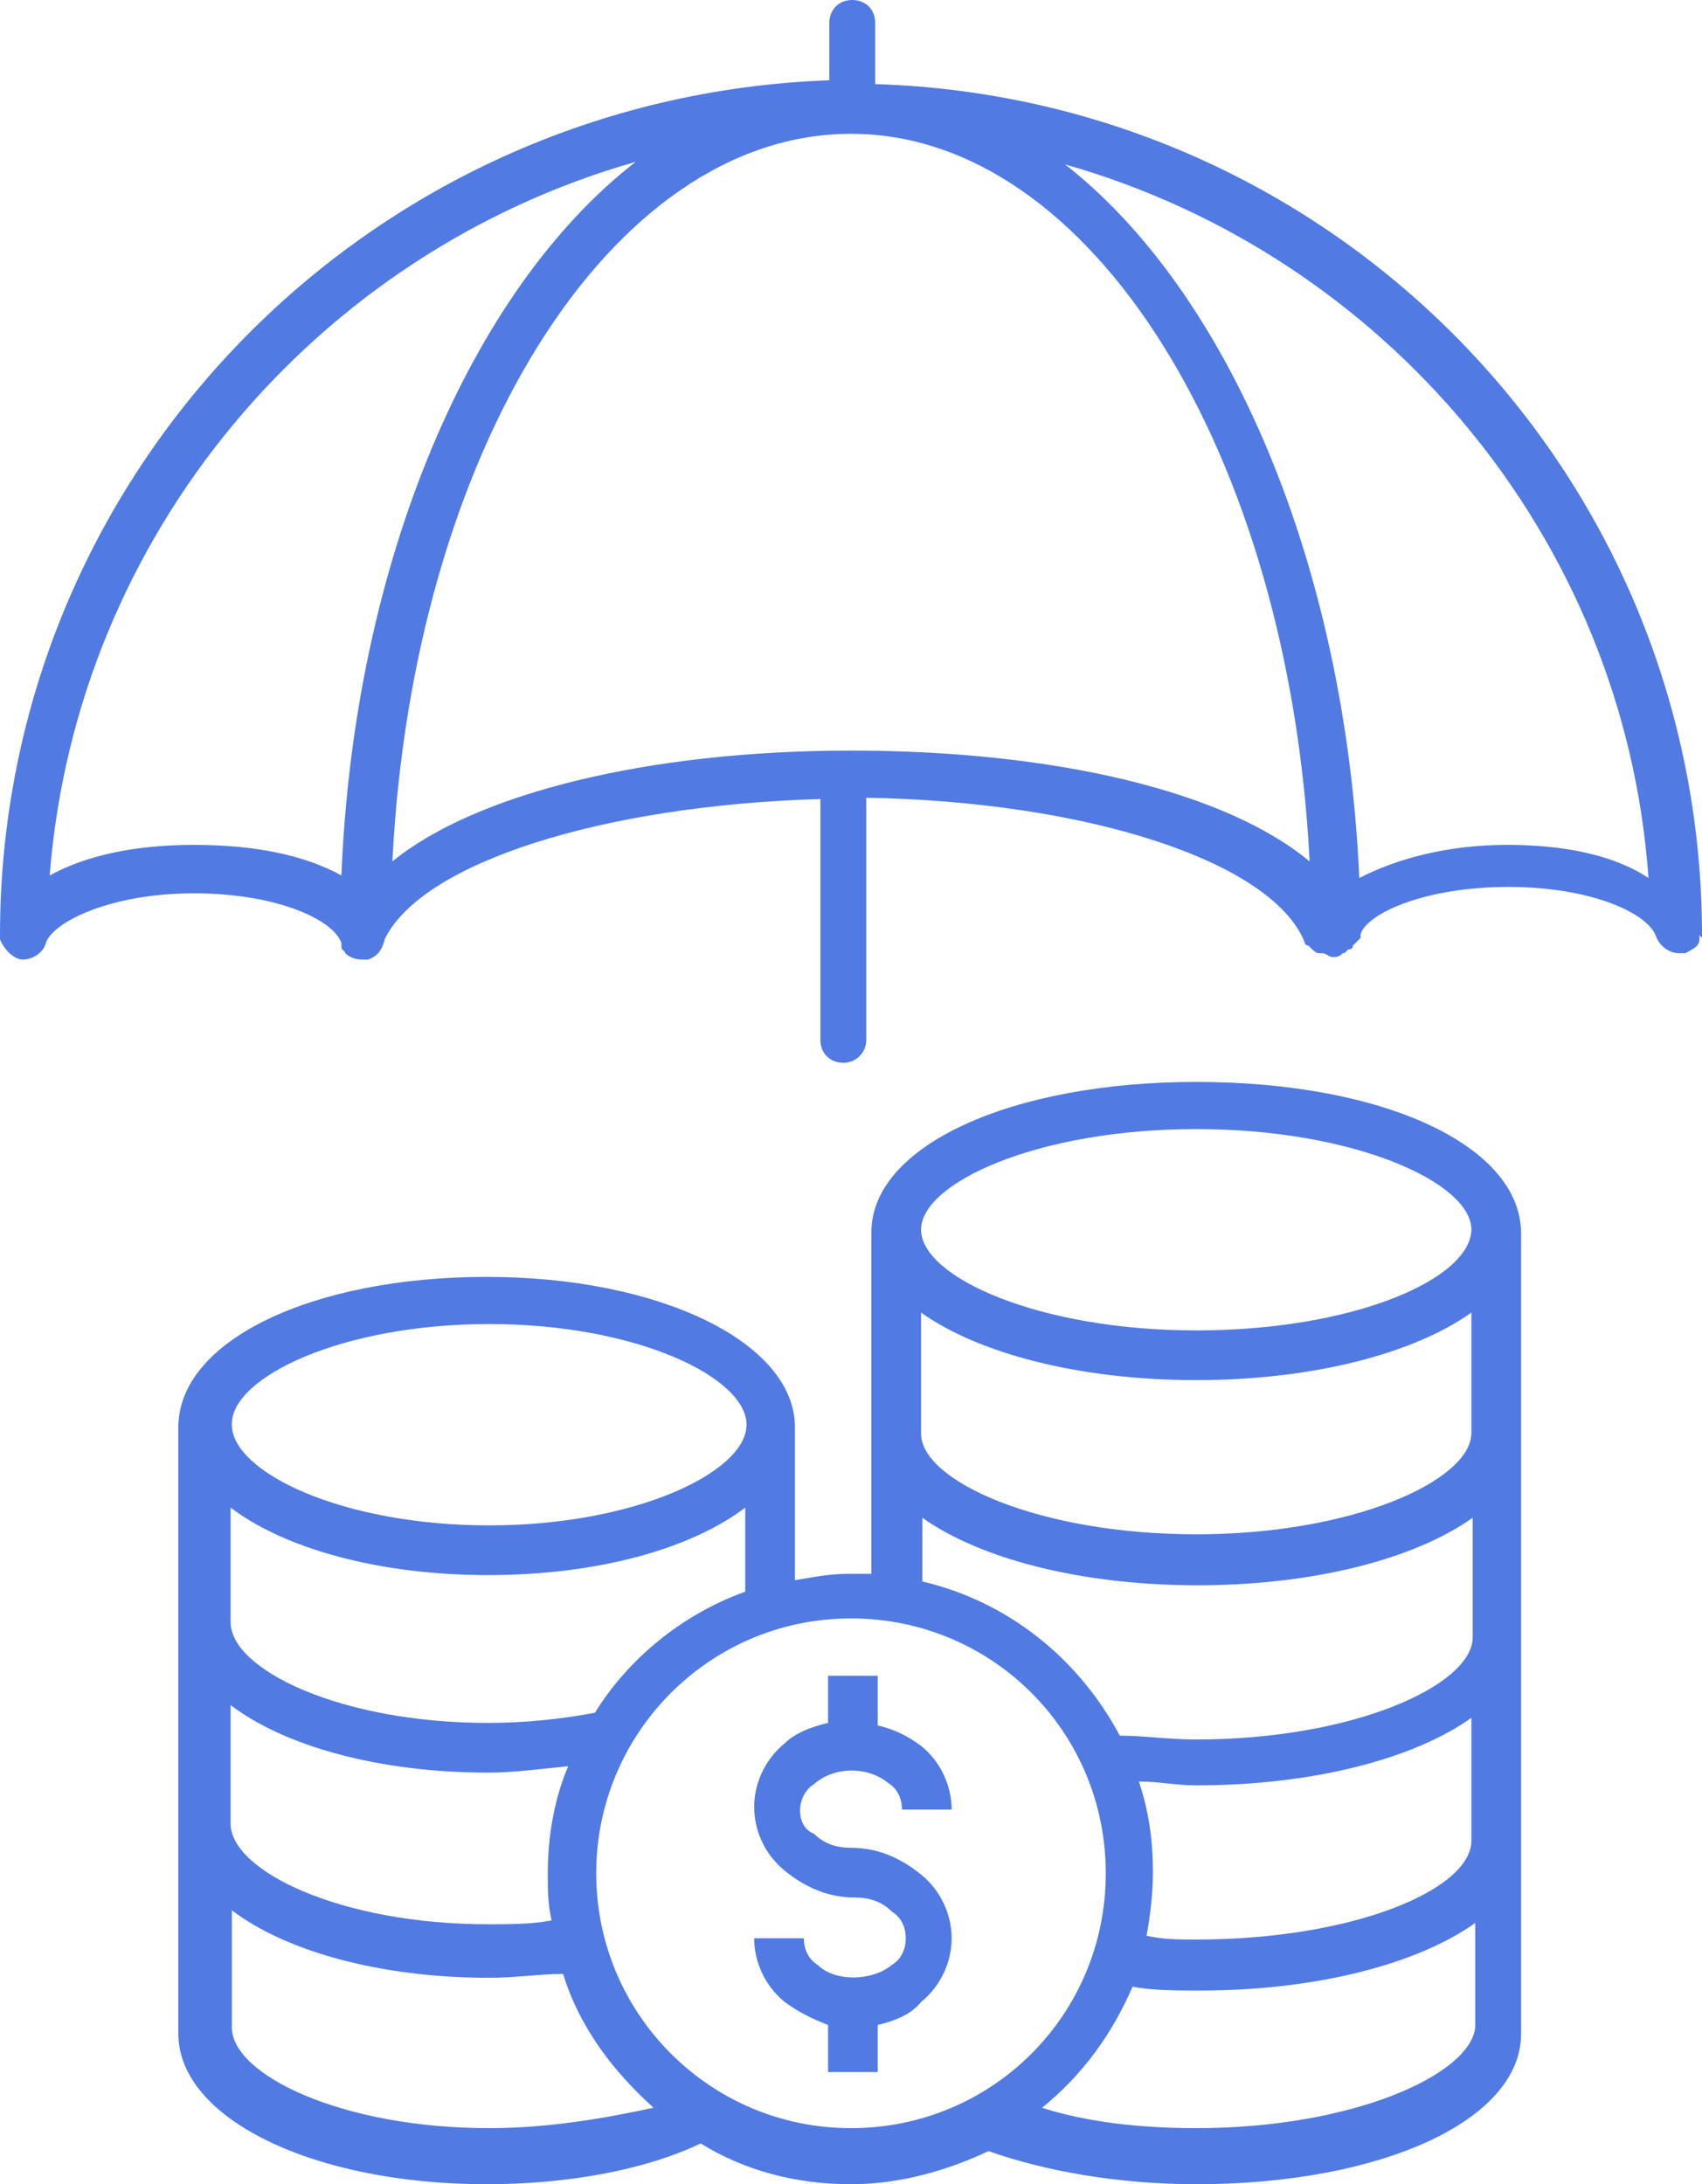 <svg width="120" height="154" viewBox="0 0 120 154" fill="none" xmlns="http://www.w3.org/2000/svg">
<path d="M120 65.949C120 33.334 94.042 6.918 61.707 5.93V1.617C61.707 0.629 60.988 0 60.09 0C59.102 0 58.473 0.719 58.473 1.617V5.66C25.958 6.828 0 33.334 0 65.949V66.218C0.269 66.937 0.988 67.656 1.617 67.656C2.246 67.656 3.054 67.207 3.234 66.488C3.683 65.05 7.725 62.984 13.653 62.984C19.581 62.984 23.533 64.871 24.072 66.488V66.757C24.072 67.027 24.341 67.027 24.341 67.207C24.611 67.476 25.06 67.656 25.509 67.656H25.958C26.677 67.386 26.946 66.937 27.126 66.218C29.73 60.827 42.485 56.784 57.844 56.335V73.316C57.844 74.305 58.563 74.933 59.461 74.933C60.359 74.933 61.078 74.215 61.078 73.316V56.245C76.707 56.515 89.641 60.737 91.976 66.398C91.976 66.398 91.976 66.667 92.246 66.667L92.515 66.937C92.515 66.937 92.784 67.207 92.964 67.207H93.234C93.503 67.207 93.683 67.476 93.952 67.476C94.222 67.476 94.401 67.476 94.671 67.207C94.94 67.207 94.94 66.937 95.12 66.937C95.12 66.937 95.389 66.937 95.389 66.667L95.659 66.398L95.928 66.128V65.859C96.377 64.421 100.419 62.534 106.347 62.534C112.275 62.534 116.228 64.421 116.766 66.038C117.036 66.757 117.754 67.207 118.383 67.207H118.832C119.281 66.937 119.82 66.757 119.82 66.218V65.949C120 66.128 120 66.128 120 65.949ZM13.653 59.569C9.611 59.569 6.108 60.288 3.503 61.726C5.389 37.646 22.365 17.79 44.82 11.411C33.233 20.396 24.97 39.533 24.072 61.726C21.467 60.288 17.964 59.569 13.653 59.569ZM60 52.921C45.629 52.921 33.503 55.975 27.665 60.737C29.102 31.896 43.024 9.434 60 9.434C76.976 9.434 90.898 32.076 92.335 60.737C86.407 55.796 74.371 52.921 60 52.921ZM106.257 59.569C102.036 59.569 98.443 60.558 95.838 61.906C94.85 39.713 86.587 20.575 75.09 11.59C97.545 17.97 114.521 37.826 116.228 61.906C113.802 60.288 110.299 59.569 106.257 59.569Z" fill="#517AE3"/>
<path d="M62.605 125.698C63.323 126.147 63.593 126.866 63.593 127.585H67.096C67.096 125.967 66.377 124.26 64.94 123.092C63.952 122.373 63.054 121.924 61.886 121.655V118.151H58.383V121.475C57.216 121.744 56.048 122.194 55.329 122.912C53.892 124.081 53.174 125.788 53.174 127.405C53.174 129.022 53.892 130.729 55.329 131.897C56.767 133.065 58.383 133.784 60.27 133.784C61.258 133.784 62.156 134.054 62.874 134.772C63.593 135.222 63.862 135.94 63.862 136.659C63.862 137.378 63.593 138.097 62.874 138.546C61.437 139.714 58.832 139.714 57.665 138.546C56.946 138.097 56.677 137.378 56.677 136.659H53.174C53.174 138.277 53.892 139.984 55.329 141.152C56.317 141.87 57.216 142.32 58.383 142.769V146.093H61.886V142.769C63.054 142.499 64.222 142.05 64.94 141.152C66.377 139.984 67.096 138.277 67.096 136.659C67.096 135.042 66.377 133.335 64.94 132.167C63.503 130.999 61.886 130.28 60 130.28C59.012 130.28 58.114 130.01 57.395 129.292C56.677 129.022 56.407 128.303 56.407 127.674C56.407 127.046 56.677 126.237 57.395 125.788C58.832 124.53 61.168 124.53 62.605 125.698Z" fill="#517AE3"/>
<path d="M84.341 76.281C71.317 76.281 61.437 80.774 61.437 86.883V110.963H59.82C58.383 110.963 57.215 111.232 56.048 111.412V100.63C56.048 94.7 46.617 90.028 34.311 90.028C22.006 90.028 12.575 94.52 12.575 100.63V143.398C12.575 149.328 22.006 154 34.311 154C39.97 154 45.449 153.012 49.401 151.125C52.455 153.012 56.048 154 60 154C63.503 154 66.826 153.012 69.701 151.664C73.743 153.102 78.952 154 84.341 154C97.365 154 107.245 149.508 107.245 143.398V86.973C107.245 80.774 97.545 76.281 84.341 76.281ZM34.491 93.352C44.91 93.352 52.635 97.126 52.635 100.45C52.635 103.775 44.82 107.548 34.491 107.548C24.072 107.548 16.347 103.775 16.347 100.45C16.258 97.126 24.072 93.352 34.491 93.352ZM16.258 106.291C20.03 109.166 26.677 111.053 34.401 111.053C42.215 111.053 48.772 109.166 52.545 106.291V112.221C48.054 113.838 44.281 116.983 41.946 120.756C39.611 121.205 37.006 121.475 34.401 121.475C23.982 121.475 16.258 117.701 16.258 114.377V106.291ZM16.258 120.217C20.03 123.092 26.677 124.979 34.401 124.979C36.287 124.979 38.174 124.709 40.06 124.53C39.072 126.866 38.623 129.471 38.623 132.077C38.623 133.245 38.623 134.233 38.892 135.401C37.455 135.671 36.018 135.671 34.401 135.671C23.982 135.671 16.258 131.897 16.258 128.573V120.217ZM34.491 150.047C24.072 150.047 16.347 146.273 16.347 142.949V134.683C20.12 137.558 26.766 139.445 34.491 139.445C36.377 139.445 37.994 139.175 39.701 139.175C40.868 142.949 43.204 146.004 46.078 148.609C42.755 149.328 38.713 150.047 34.491 150.047ZM42.036 132.077C42.036 122.194 50.03 114.107 60 114.107C69.97 114.107 77.964 122.104 77.964 132.077C77.964 142.05 69.97 150.047 60 150.047C50.03 150.047 42.036 141.96 42.036 132.077ZM84.341 150.047C80.299 150.047 76.527 149.597 73.473 148.609C76.347 146.273 78.413 143.398 79.85 140.074C81.287 140.343 82.904 140.343 84.611 140.343C92.874 140.343 99.97 138.456 104.012 135.581V142.949C103.653 146.273 95.389 150.047 84.341 150.047ZM84.341 136.749C83.174 136.749 82.006 136.749 80.838 136.48C81.108 135.042 81.287 133.425 81.287 131.987C81.287 129.831 81.018 127.764 80.299 125.608C81.737 125.608 82.904 125.878 84.341 125.878C92.605 125.878 99.701 123.991 103.742 121.116V129.831C103.653 133.245 95.389 136.749 84.341 136.749ZM84.341 122.643C82.455 122.643 80.569 122.373 78.952 122.373C76.078 116.983 71.138 112.939 65.03 111.502V107.009C69.072 109.885 76.168 111.771 84.431 111.771C92.695 111.771 99.79 109.885 103.832 107.009V115.545C103.653 118.869 95.389 122.643 84.341 122.643ZM84.341 108.177C73.204 108.177 64.94 104.404 64.94 101.079V92.544C68.982 95.419 76.078 97.306 84.341 97.306C92.605 97.306 99.701 95.419 103.742 92.544V101.079C103.653 104.404 95.389 108.177 84.341 108.177ZM84.341 93.802C73.204 93.802 64.94 90.028 64.94 86.704C64.94 83.379 73.204 79.606 84.341 79.606C95.479 79.606 103.742 83.379 103.742 86.704C103.653 90.208 95.389 93.802 84.341 93.802Z" fill="#517AE3"/>
</svg>
